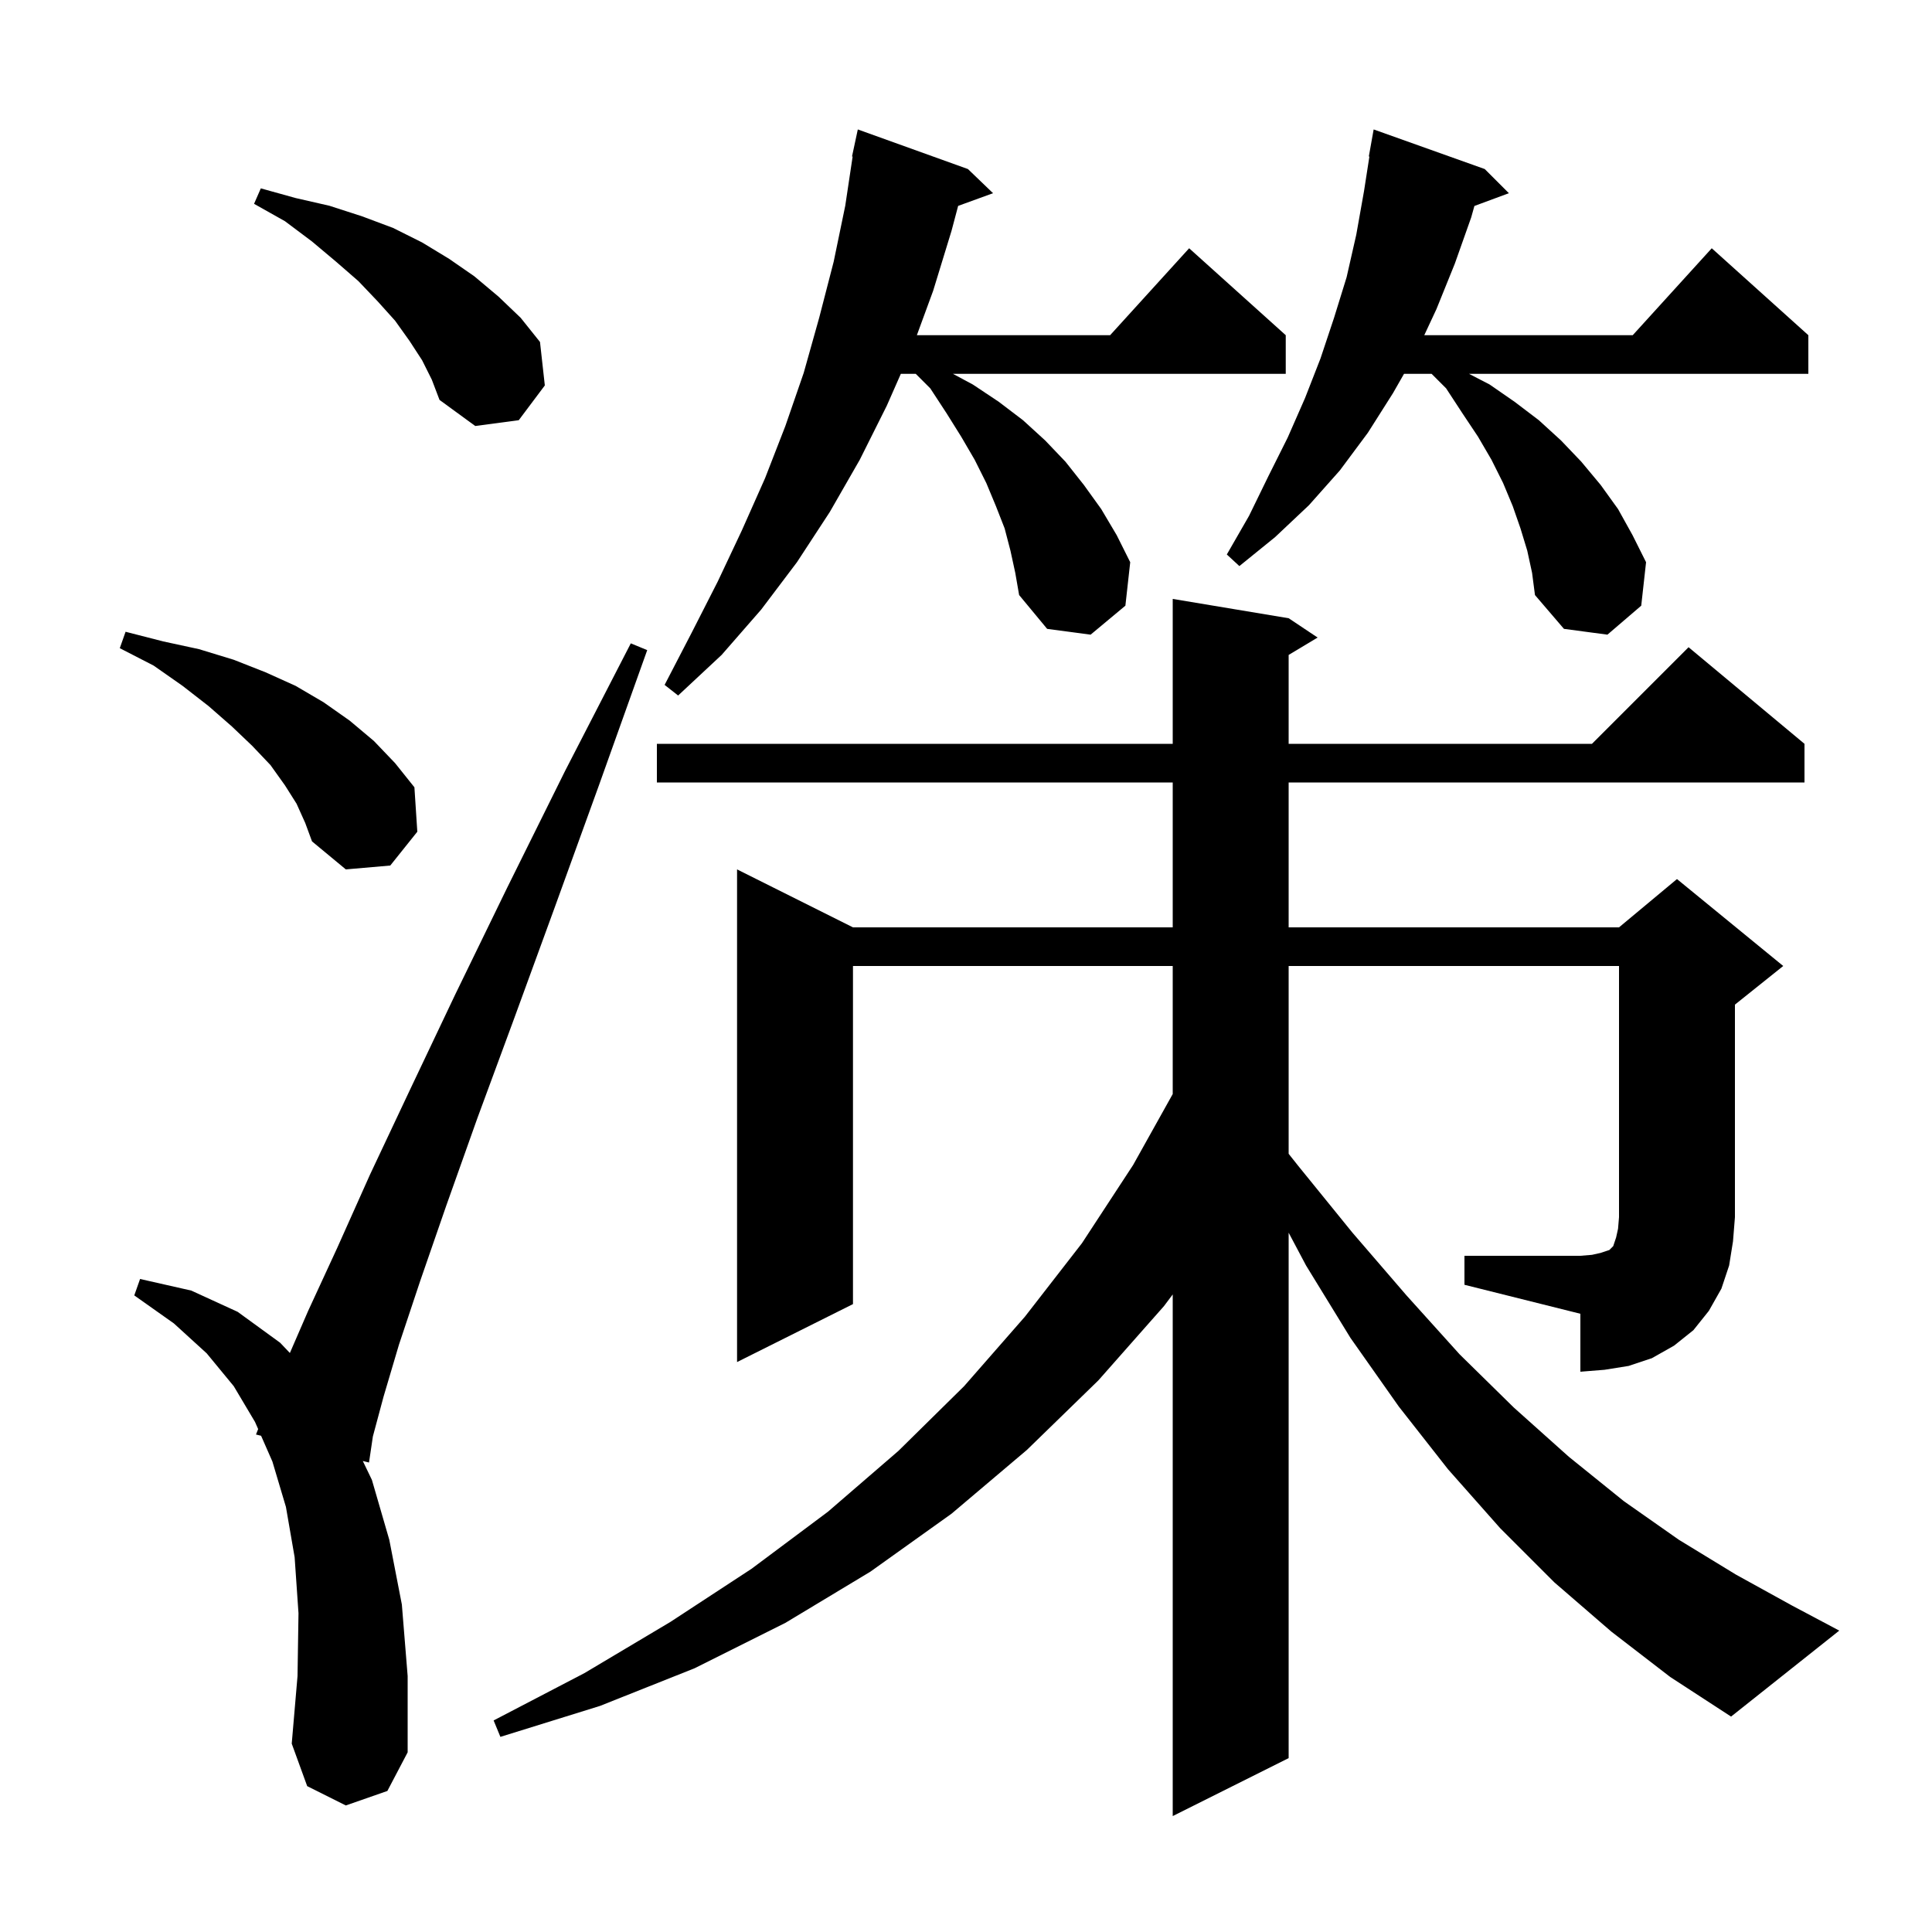 <svg xmlns="http://www.w3.org/2000/svg" xmlns:xlink="http://www.w3.org/1999/xlink" version="1.1" baseProfile="full" viewBox="0 0 200 200" width="200" height="200"><g fill="currentColor"><path d="M 35.8 186.9 L 31.8 184.9 L 30.2 180.5 L 30.8 173.5 L 30.9 167.0 L 30.5 161.2 L 29.6 156.0 L 28.2 151.3 L 27.028 148.631 L 26.5 148.5 L 26.723 147.935 L 26.4 147.2 L 24.2 143.5 L 21.4 140.1 L 18.0 137.0 L 13.9 134.1 L 14.5 132.4 L 19.8 133.6 L 24.6 135.8 L 29.0 139.0 L 30.008 140.061 L 31.9 135.7 L 34.9 129.2 L 38.3 121.6 L 42.4 112.9 L 47.1 103.0 L 52.5 91.9 L 58.5 79.8 L 65.3 66.6 L 67.0 67.3 L 62.0 81.3 L 57.4 94.0 L 53.2 105.5 L 49.4 115.8 L 46.2 124.8 L 43.5 132.6 L 41.3 139.2 L 39.7 144.6 L 38.6 148.7 L 38.2 151.4 L 37.557 151.241 L 38.5 153.2 L 40.3 159.4 L 41.6 166.1 L 42.2 173.5 L 42.2 181.4 L 40.1 185.4 Z M 151.6 130.0 L 163.6 130.0 L 164.8 129.9 L 165.7 129.7 L 166.6 129.4 L 167.0 129.0 L 167.3 128.1 L 167.5 127.2 L 167.6 126.0 L 167.6 100.0 L 133.4 100.0 L 133.4 119.441 L 134.4 120.7 L 140.0 127.6 L 145.6 134.1 L 151.1 140.2 L 156.7 145.7 L 162.4 150.8 L 168.1 155.4 L 173.8 159.4 L 179.7 163.0 L 185.5 166.2 L 190.4 168.8 L 179.2 177.7 L 172.9 173.6 L 166.8 168.9 L 160.9 163.8 L 155.3 158.2 L 149.9 152.1 L 144.8 145.6 L 139.8 138.5 L 135.2 131.0 L 133.4 127.609 L 133.4 182.0 L 121.4 188.0 L 121.4 134.0 L 120.5 135.2 L 113.7 142.9 L 106.3 150.1 L 98.5 156.7 L 90.1 162.7 L 81.3 168.0 L 71.9 172.7 L 62.1 176.6 L 51.8 179.8 L 51.1 178.1 L 60.5 173.2 L 69.4 167.9 L 77.8 162.4 L 85.7 156.5 L 93.0 150.2 L 99.8 143.5 L 106.1 136.3 L 112.0 128.7 L 117.3 120.6 L 121.4 113.254 L 121.4 100.0 L 88.3 100.0 L 88.3 135.0 L 76.3 141.0 L 76.3 90.0 L 88.3 96.0 L 121.4 96.0 L 121.4 81.0 L 68.0 81.0 L 68.0 77.0 L 121.4 77.0 L 121.4 62.0 L 133.4 64.0 L 136.4 66.0 L 133.4 67.8 L 133.4 77.0 L 164.8 77.0 L 174.8 67.0 L 186.8 77.0 L 186.8 81.0 L 133.4 81.0 L 133.4 96.0 L 167.6 96.0 L 173.6 91.0 L 184.6 100.0 L 179.6 104.0 L 179.6 126.0 L 179.4 128.5 L 179.0 131.0 L 178.2 133.4 L 176.9 135.7 L 175.3 137.7 L 173.3 139.3 L 171.0 140.6 L 168.6 141.4 L 166.1 141.8 L 163.6 142.0 L 163.6 136.0 L 151.6 133.0 Z M 30.7 83.2 L 29.5 81.3 L 28.0 79.2 L 26.1 77.2 L 24.0 75.2 L 21.6 73.1 L 18.9 71.0 L 15.9 68.9 L 12.4 67.1 L 13.0 65.4 L 16.9 66.4 L 20.6 67.2 L 24.2 68.3 L 27.5 69.6 L 30.6 71.0 L 33.5 72.7 L 36.2 74.6 L 38.7 76.7 L 40.9 79.0 L 42.9 81.5 L 43.2 86.1 L 40.4 89.6 L 35.8 90.0 L 32.3 87.1 L 31.6 85.2 Z M 104.6 57.0 L 104.0 54.7 L 103.1 52.4 L 102.1 50.0 L 100.9 47.6 L 99.5 45.2 L 98.0 42.8 L 96.3 40.2 L 94.8 38.7 L 93.254 38.7 L 91.8 42.0 L 89.0 47.6 L 85.9 53.0 L 82.5 58.2 L 78.8 63.1 L 74.7 67.8 L 70.2 72.0 L 68.8 70.9 L 71.6 65.5 L 74.3 60.2 L 76.8 54.9 L 79.2 49.5 L 81.3 44.1 L 83.2 38.6 L 84.8 32.9 L 86.3 27.1 L 87.5 21.3 L 88.264 16.207 L 88.2 16.2 L 88.8 13.4 L 100.2 17.5 L 102.8 20.0 L 99.187 21.314 L 98.5 23.9 L 96.6 30.1 L 94.913 34.7 L 114.918 34.7 L 123.1 25.7 L 133.1 34.7 L 133.1 38.7 L 98.647 38.7 L 100.7 39.8 L 103.4 41.6 L 105.9 43.5 L 108.2 45.6 L 110.3 47.8 L 112.2 50.2 L 114.0 52.7 L 115.6 55.4 L 117.0 58.2 L 116.5 62.7 L 112.9 65.7 L 108.4 65.1 L 105.5 61.6 L 105.1 59.3 Z M 158.1 57.0 L 157.4 54.7 L 156.6 52.4 L 155.6 50.0 L 154.4 47.6 L 153.0 45.2 L 151.4 42.8 L 149.7 40.2 L 148.2 38.7 L 145.343 38.7 L 144.2 40.7 L 141.6 44.8 L 138.7 48.7 L 135.5 52.3 L 132.0 55.6 L 128.3 58.6 L 127.0 57.4 L 129.3 53.4 L 131.3 49.3 L 133.3 45.3 L 135.1 41.2 L 136.7 37.1 L 138.1 32.9 L 139.4 28.7 L 140.4 24.3 L 141.2 19.8 L 141.759 16.206 L 141.7 16.2 L 142.2 13.4 L 153.7 17.5 L 156.2 20.0 L 152.63 21.322 L 152.3 22.5 L 150.6 27.3 L 148.7 32.0 L 147.44 34.7 L 169.018 34.7 L 177.2 25.7 L 187.2 34.7 L 187.2 38.7 L 152.073 38.7 L 154.2 39.8 L 156.8 41.6 L 159.3 43.5 L 161.6 45.6 L 163.7 47.8 L 165.7 50.2 L 167.5 52.7 L 169.0 55.4 L 170.4 58.2 L 169.9 62.7 L 166.4 65.7 L 161.9 65.1 L 158.9 61.6 L 158.6 59.3 Z M 43.7 37.3 L 42.4 35.3 L 40.9 33.2 L 39.1 31.2 L 37.1 29.1 L 34.8 27.1 L 32.3 25.0 L 29.5 22.9 L 26.3 21.1 L 27.0 19.5 L 30.6 20.5 L 34.1 21.3 L 37.5 22.4 L 40.7 23.6 L 43.7 25.1 L 46.5 26.8 L 49.1 28.6 L 51.6 30.7 L 53.9 32.9 L 55.9 35.4 L 56.4 39.9 L 53.7 43.5 L 49.2 44.1 L 45.5 41.4 L 44.7 39.3 Z "/></g></svg>